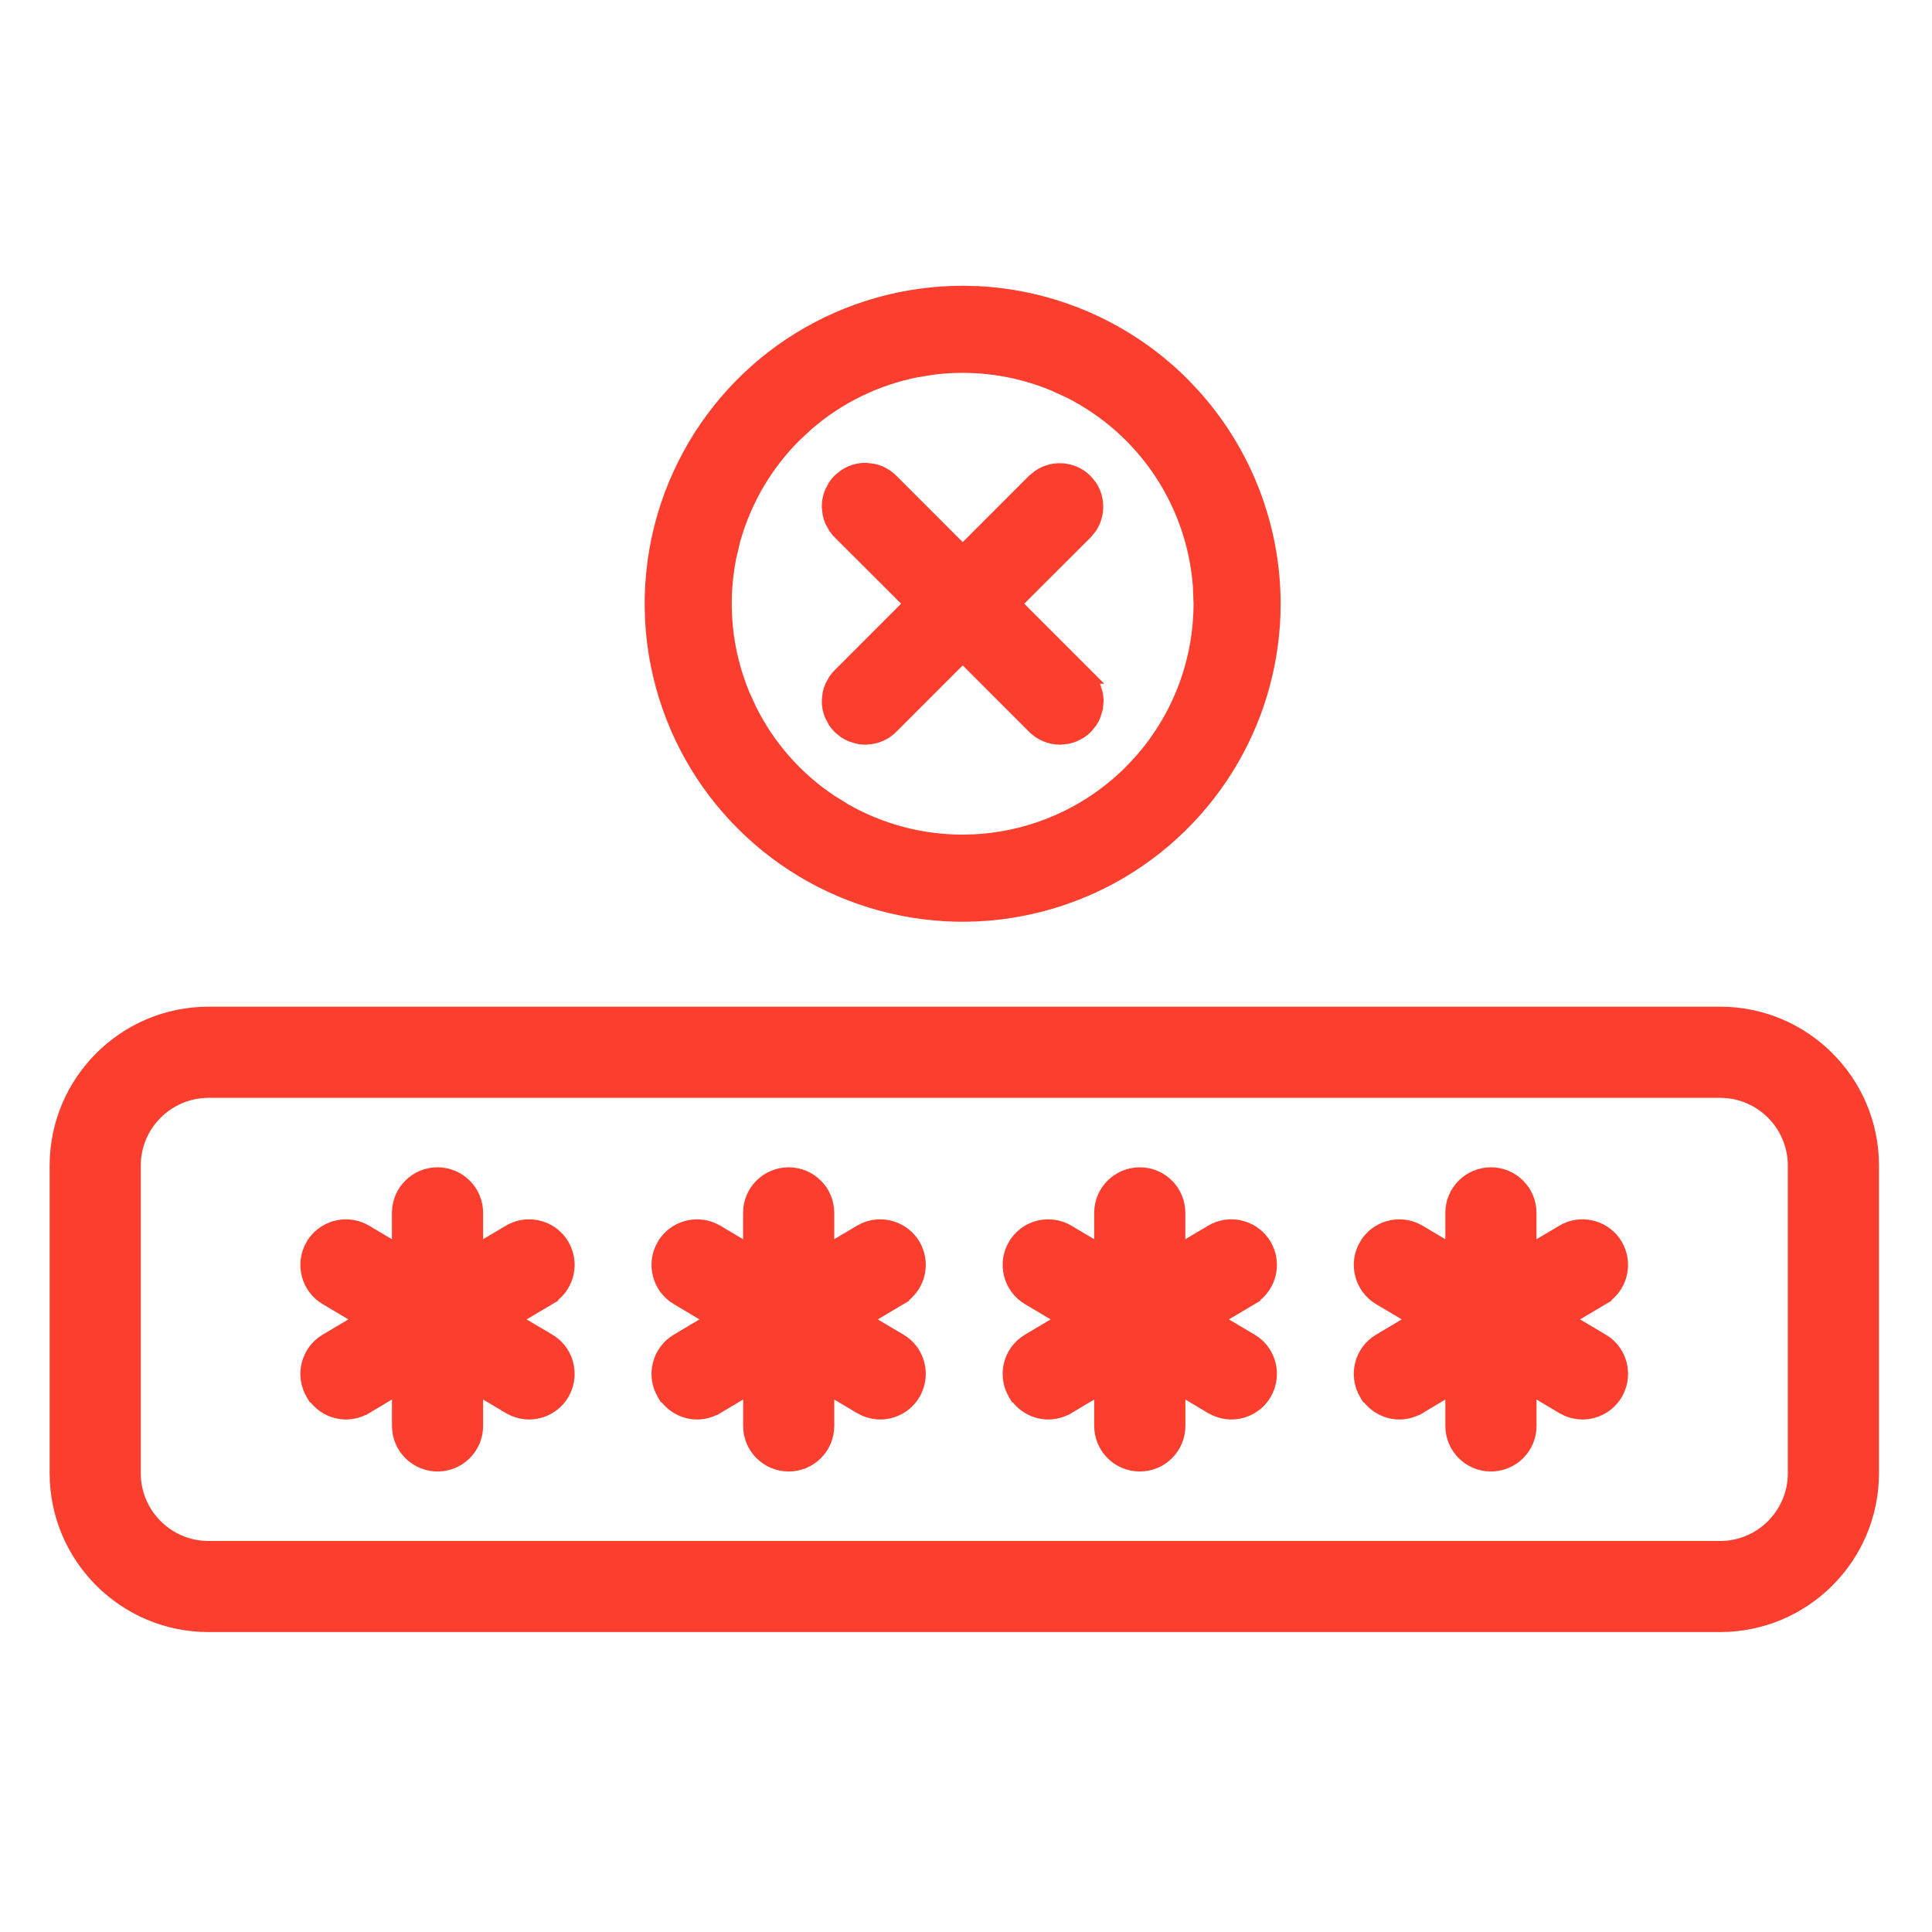 <svg width="36" height="36" viewBox="0 0 36 36" fill="none" xmlns="http://www.w3.org/2000/svg">
<path d="M8.152 21.851C8.566 21.851 8.902 22.186 8.902 22.6V23.266L9.476 22.926L9.543 22.89C9.887 22.73 10.304 22.853 10.503 23.186L10.538 23.254C10.698 23.598 10.575 24.015 10.241 24.213L10.242 24.214L9.617 24.585L10.242 24.956L10.306 24.998C10.59 25.209 10.687 25.593 10.538 25.915L10.503 25.983C10.363 26.219 10.113 26.35 9.858 26.35C9.76 26.35 9.661 26.33 9.567 26.29L9.476 26.244L8.902 25.902V26.57C8.902 26.984 8.567 27.319 8.153 27.319C7.74 27.319 7.404 26.984 7.404 26.57V25.902L6.83 26.244L6.829 26.243C6.709 26.315 6.578 26.349 6.448 26.35C6.212 26.35 5.982 26.236 5.838 26.032H5.831L5.802 25.983C5.591 25.628 5.707 25.168 6.063 24.956L6.687 24.585L6.063 24.214H6.062C5.708 24.002 5.591 23.542 5.802 23.186H5.803L5.845 23.122C6.071 22.817 6.496 22.729 6.829 22.926L7.403 23.267V22.6C7.403 22.186 7.739 21.851 8.152 21.851Z" fill="#FB3E2D" stroke="#FB3E2D" stroke-width="0.2"/>
<path d="M14.695 21.851C15.109 21.851 15.445 22.186 15.445 22.6V23.266L16.019 22.926L16.086 22.89C16.43 22.73 16.847 22.853 17.046 23.186L17.081 23.254C17.241 23.598 17.118 24.015 16.784 24.213L16.785 24.214L16.16 24.585L16.785 24.956L16.849 24.998C17.133 25.209 17.23 25.593 17.081 25.915L17.046 25.983C16.906 26.219 16.656 26.35 16.401 26.35C16.303 26.35 16.204 26.33 16.11 26.29L16.019 26.244L15.445 25.902V26.57C15.445 26.984 15.11 27.319 14.696 27.319C14.283 27.319 13.947 26.984 13.947 26.57V25.902L13.373 26.244L13.372 26.243C13.252 26.315 13.121 26.349 12.991 26.35C12.755 26.35 12.525 26.236 12.381 26.032H12.374L12.345 25.983C12.134 25.628 12.25 25.168 12.606 24.956L13.229 24.585L12.606 24.214H12.605C12.251 24.002 12.134 23.542 12.345 23.186H12.346L12.388 23.122C12.614 22.817 13.039 22.729 13.372 22.926L13.946 23.267V22.6C13.946 22.186 14.282 21.851 14.695 21.851Z" fill="#FB3E2D" stroke="#FB3E2D" stroke-width="0.2"/>
<path d="M21.238 21.851C21.652 21.851 21.987 22.186 21.987 22.6V23.267L22.561 22.926L22.629 22.89C22.973 22.73 23.39 22.853 23.589 23.186L23.624 23.254C23.784 23.598 23.661 24.015 23.327 24.213L23.328 24.214L22.703 24.585L23.328 24.956L23.392 24.998C23.676 25.209 23.773 25.593 23.624 25.915L23.589 25.983C23.449 26.219 23.199 26.35 22.944 26.35C22.846 26.35 22.747 26.33 22.653 26.29L22.561 26.244L21.988 25.902V26.57C21.988 26.984 21.652 27.319 21.238 27.319C20.825 27.319 20.489 26.984 20.489 26.57V25.902L19.916 26.244L19.915 26.243C19.795 26.315 19.664 26.349 19.534 26.35C19.298 26.35 19.068 26.236 18.924 26.032H18.917L18.888 25.983C18.677 25.628 18.793 25.168 19.149 24.956L19.773 24.585L19.149 24.214H19.148C18.794 24.002 18.677 23.542 18.888 23.186H18.889L18.931 23.122C19.157 22.817 19.582 22.729 19.915 22.926L20.489 23.267V22.6C20.489 22.186 20.825 21.851 21.238 21.851Z" fill="#FB3E2D" stroke="#FB3E2D" stroke-width="0.2"/>
<path d="M27.781 21.851C28.195 21.851 28.53 22.186 28.53 22.6V23.267L29.105 22.926L29.172 22.89C29.516 22.73 29.933 22.853 30.132 23.186L30.167 23.254C30.327 23.598 30.204 24.015 29.87 24.213L29.871 24.214L29.246 24.585L29.871 24.956L29.935 24.998C30.219 25.209 30.316 25.593 30.167 25.915L30.132 25.983C29.992 26.219 29.742 26.35 29.487 26.35C29.389 26.35 29.29 26.33 29.196 26.29L29.105 26.244L28.531 25.902V26.57C28.531 26.984 28.195 27.319 27.781 27.319C27.368 27.319 27.032 26.984 27.032 26.57V25.902L26.459 26.244L26.458 26.243C26.338 26.315 26.207 26.349 26.077 26.35C25.841 26.35 25.611 26.236 25.467 26.032H25.46L25.431 25.983C25.22 25.628 25.336 25.168 25.692 24.956L26.315 24.585L25.692 24.214H25.691C25.337 24.002 25.22 23.542 25.431 23.186H25.432L25.474 23.122C25.7 22.817 26.125 22.729 26.458 22.926L27.032 23.267V22.6C27.032 22.186 27.368 21.851 27.781 21.851Z" fill="#FB3E2D" stroke="#FB3E2D" stroke-width="0.2"/>
<path d="M32.053 18.858C33.629 18.858 34.912 20.141 34.912 21.717V27.452C34.912 29.029 33.629 30.311 32.053 30.311H3.884C2.308 30.311 1.025 29.028 1.025 27.452V21.717C1.026 20.141 2.308 18.859 3.884 18.858H32.053ZM3.884 20.357C3.134 20.358 2.523 20.968 2.523 21.718V27.453C2.523 28.203 3.134 28.813 3.884 28.814H32.053C32.803 28.814 33.413 28.203 33.413 27.453V21.718C33.413 20.967 32.803 20.357 32.053 20.357H3.884Z" fill="#FB3E2D" stroke="#FB3E2D" stroke-width="0.2"/>
<path d="M18.224 5.482C19.651 5.555 21.005 6.153 22.02 7.168L22.217 7.376C23.176 8.435 23.711 9.815 23.713 11.25L23.709 11.464C23.672 12.46 23.377 13.43 22.855 14.278L22.739 14.458C22.144 15.348 21.315 16.055 20.344 16.5L20.148 16.585C19.158 16.995 18.076 17.122 17.021 16.952L16.811 16.914C15.761 16.705 14.79 16.209 14.008 15.482L13.854 15.334C13.096 14.577 12.566 13.625 12.319 12.586L12.273 12.377C12.051 11.257 12.165 10.095 12.602 9.04L12.688 8.844C13.133 7.873 13.839 7.043 14.729 6.448L14.909 6.333C15.819 5.773 16.867 5.475 17.938 5.475L18.224 5.482ZM19.642 7.137C18.93 6.842 18.155 6.737 17.394 6.831L17.069 6.883C16.314 7.033 15.611 7.377 15.03 7.878L14.789 8.102C14.244 8.646 13.851 9.322 13.646 10.06L13.57 10.382C13.399 11.245 13.487 12.141 13.824 12.954L13.961 13.253C14.306 13.938 14.823 14.524 15.464 14.952L15.744 15.125C16.411 15.503 17.167 15.702 17.938 15.702L18.158 15.696C19.258 15.64 20.302 15.179 21.084 14.396L21.236 14.236C21.976 13.42 22.388 12.357 22.39 11.25L22.378 10.921C22.321 10.156 22.068 9.417 21.64 8.776C21.212 8.136 20.625 7.618 19.94 7.273L19.642 7.137Z" fill="#FB3E2D" stroke="#FB3E2D" stroke-width="0.3"/>
<path d="M16.261 8.789C16.303 8.798 16.345 8.81 16.386 8.828C16.466 8.862 16.538 8.912 16.599 8.974L17.939 10.314L19.278 8.974L19.38 8.892C19.488 8.82 19.615 8.781 19.746 8.781C19.921 8.781 20.09 8.85 20.214 8.974L20.297 9.075C20.369 9.183 20.407 9.31 20.407 9.442C20.407 9.573 20.369 9.701 20.297 9.809L20.214 9.91L18.873 11.249L20.214 12.59H20.213C20.275 12.651 20.326 12.723 20.36 12.803L20.399 12.928C20.409 12.971 20.414 13.015 20.414 13.059L20.402 13.189L20.364 13.315C20.348 13.356 20.328 13.395 20.304 13.431L20.22 13.533C20.189 13.564 20.155 13.592 20.119 13.616L20.003 13.676C19.962 13.693 19.92 13.706 19.877 13.714L19.747 13.726C19.659 13.725 19.572 13.707 19.491 13.672C19.411 13.638 19.339 13.588 19.278 13.526L17.939 12.186L16.599 13.526C16.538 13.588 16.466 13.638 16.386 13.672C16.345 13.69 16.303 13.702 16.261 13.711L16.131 13.726C16.087 13.726 16.043 13.723 16 13.714L15.874 13.676C15.834 13.66 15.795 13.64 15.759 13.616L15.657 13.533C15.626 13.502 15.598 13.467 15.574 13.431L15.513 13.315C15.479 13.234 15.462 13.147 15.463 13.059L15.477 12.928C15.486 12.886 15.499 12.844 15.517 12.803L15.58 12.689C15.604 12.654 15.632 12.62 15.663 12.59L17.003 11.249L15.663 9.91V9.909C15.632 9.879 15.604 9.846 15.58 9.811L15.517 9.697C15.499 9.656 15.486 9.614 15.477 9.572L15.463 9.442C15.462 9.354 15.479 9.266 15.513 9.185L15.574 9.07C15.598 9.033 15.626 8.999 15.657 8.968L15.759 8.885C15.795 8.861 15.834 8.84 15.874 8.824C15.955 8.79 16.043 8.773 16.131 8.774L16.261 8.789Z" fill="#FB3E2D" stroke="#FB3E2D" stroke-width="0.3"/>
</svg>

